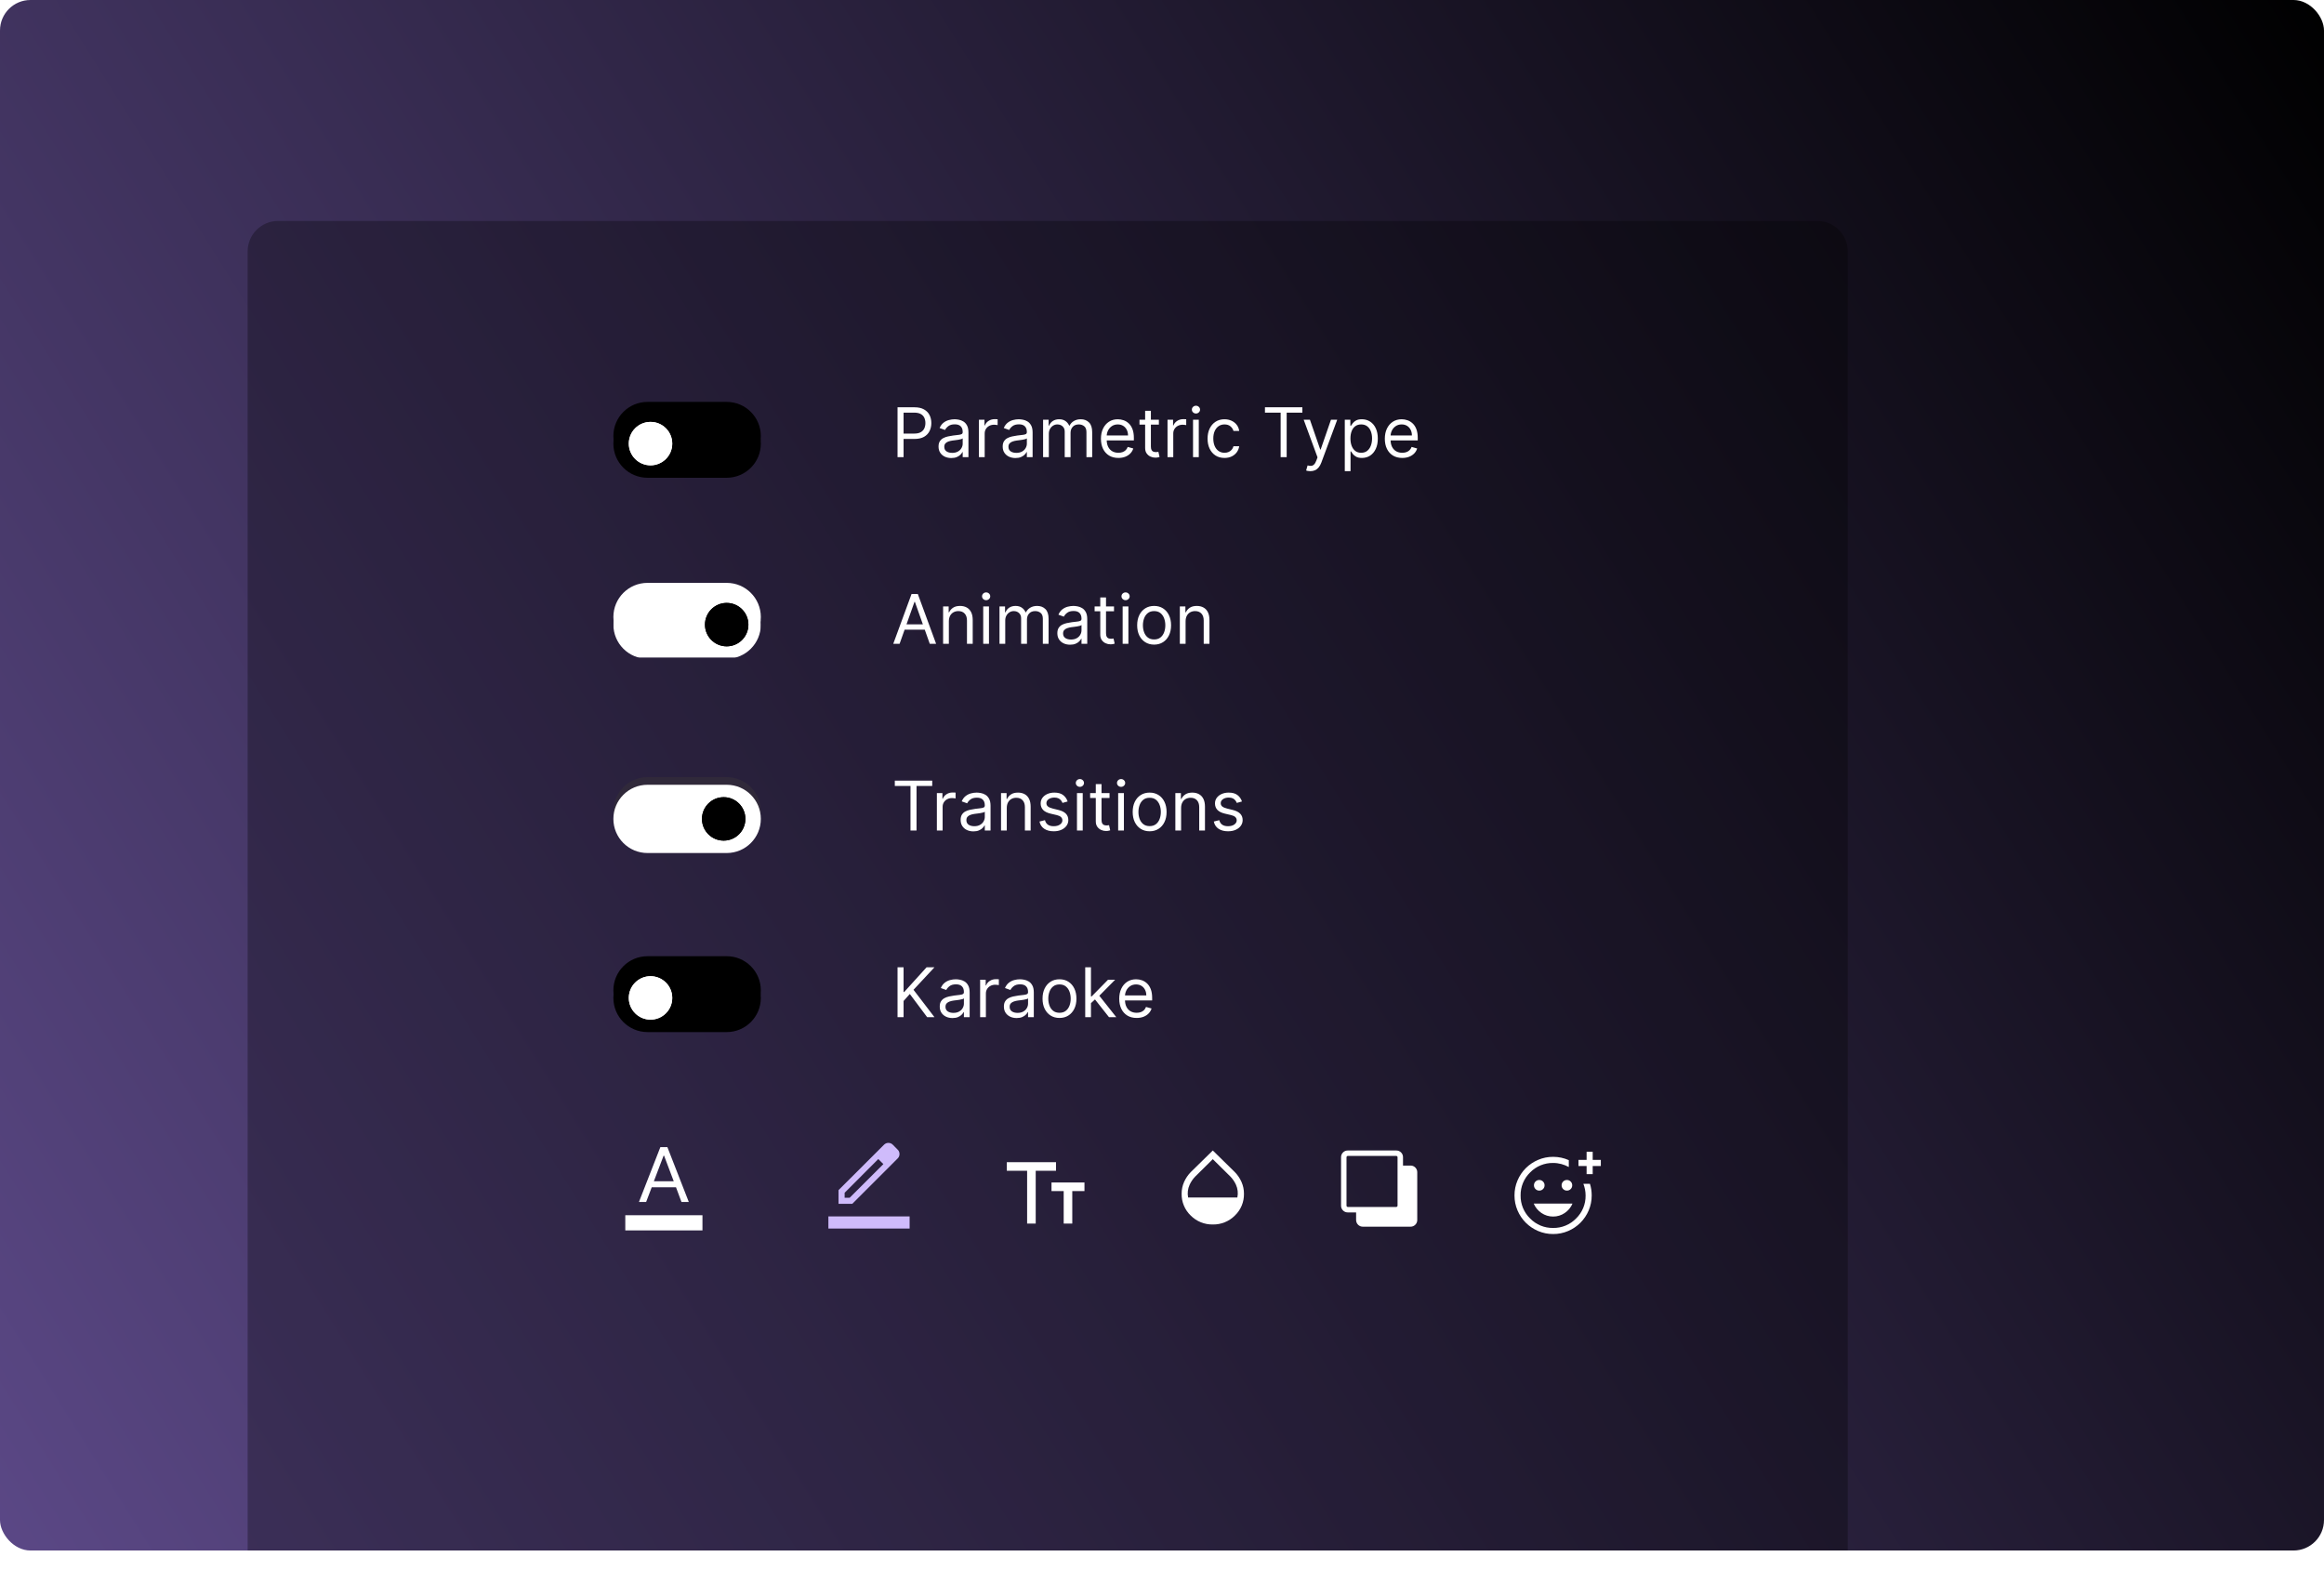 <svg width="610" height="412" viewBox="0 0 610 412" fill="none" xmlns="http://www.w3.org/2000/svg">
<rect width="610" height="407" rx="8" fill="url(#paint0_linear_3080_1514)"/>
<g filter="url(#filter0_f_3080_1514)">
<path d="M65 66C65 61.582 68.582 58 73 58H477C481.418 58 485 61.582 485 66V407H65V66Z" fill="black" fill-opacity="0.3"/>
</g>
<path d="M235.585 120V106.909H240.009C241.036 106.909 241.875 107.094 242.527 107.465C243.183 107.832 243.669 108.328 243.984 108.955C244.3 109.581 244.457 110.28 244.457 111.051C244.457 111.822 244.3 112.523 243.984 113.154C243.673 113.785 243.192 114.288 242.54 114.663C241.888 115.033 241.053 115.219 240.034 115.219H236.864V113.812H239.983C240.686 113.812 241.251 113.691 241.677 113.448C242.103 113.205 242.412 112.877 242.604 112.464C242.8 112.046 242.898 111.575 242.898 111.051C242.898 110.527 242.8 110.058 242.604 109.645C242.412 109.232 242.101 108.908 241.67 108.673C241.24 108.435 240.669 108.315 239.957 108.315H237.17V120H235.585ZM249.696 120.23C249.074 120.23 248.509 120.113 248.002 119.879C247.495 119.64 247.092 119.297 246.794 118.849C246.495 118.398 246.346 117.852 246.346 117.213C246.346 116.651 246.457 116.195 246.679 115.845C246.9 115.491 247.196 115.214 247.567 115.014C247.938 114.814 248.347 114.665 248.794 114.567C249.246 114.464 249.7 114.384 250.156 114.324C250.752 114.247 251.236 114.19 251.607 114.151C251.982 114.109 252.255 114.038 252.425 113.94C252.6 113.842 252.687 113.672 252.687 113.429V113.378C252.687 112.747 252.515 112.257 252.169 111.908C251.828 111.558 251.311 111.384 250.616 111.384C249.896 111.384 249.331 111.541 248.922 111.857C248.513 112.172 248.225 112.509 248.059 112.866L246.627 112.355C246.883 111.759 247.224 111.294 247.65 110.962C248.081 110.625 248.549 110.391 249.056 110.259C249.568 110.122 250.071 110.054 250.565 110.054C250.88 110.054 251.243 110.092 251.652 110.169C252.065 110.241 252.463 110.393 252.847 110.623C253.235 110.853 253.556 111.2 253.812 111.665C254.068 112.129 254.196 112.751 254.196 113.531V120H252.687V118.67H252.61C252.508 118.884 252.338 119.112 252.099 119.354C251.86 119.597 251.543 119.804 251.147 119.974C250.75 120.145 250.267 120.23 249.696 120.23ZM249.926 118.875C250.522 118.875 251.025 118.758 251.434 118.523C251.848 118.289 252.159 117.987 252.368 117.616C252.581 117.245 252.687 116.855 252.687 116.446V115.065C252.623 115.142 252.483 115.212 252.265 115.276C252.052 115.336 251.805 115.389 251.524 115.436C251.247 115.479 250.976 115.517 250.712 115.551C250.452 115.581 250.241 115.607 250.079 115.628C249.687 115.679 249.321 115.762 248.98 115.877C248.643 115.988 248.37 116.156 248.162 116.382C247.957 116.604 247.855 116.906 247.855 117.29C247.855 117.814 248.049 118.21 248.436 118.479C248.828 118.743 249.325 118.875 249.926 118.875ZM256.949 120V110.182H258.406V111.665H258.509C258.688 111.179 259.012 110.785 259.48 110.482C259.949 110.18 260.477 110.028 261.066 110.028C261.176 110.028 261.315 110.031 261.481 110.035C261.647 110.039 261.773 110.045 261.858 110.054V111.588C261.807 111.575 261.69 111.556 261.507 111.531C261.328 111.501 261.138 111.486 260.938 111.486C260.46 111.486 260.034 111.586 259.659 111.786C259.289 111.982 258.994 112.255 258.777 112.604C258.564 112.95 258.458 113.344 258.458 113.787V120H256.949ZM266.536 120.23C265.913 120.23 265.349 120.113 264.842 119.879C264.335 119.64 263.932 119.297 263.634 118.849C263.335 118.398 263.186 117.852 263.186 117.213C263.186 116.651 263.297 116.195 263.518 115.845C263.74 115.491 264.036 115.214 264.407 115.014C264.778 114.814 265.187 114.665 265.634 114.567C266.086 114.464 266.54 114.384 266.996 114.324C267.592 114.247 268.076 114.19 268.447 114.151C268.822 114.109 269.094 114.038 269.265 113.94C269.44 113.842 269.527 113.672 269.527 113.429V113.378C269.527 112.747 269.354 112.257 269.009 111.908C268.668 111.558 268.151 111.384 267.456 111.384C266.736 111.384 266.171 111.541 265.762 111.857C265.353 112.172 265.065 112.509 264.899 112.866L263.467 112.355C263.723 111.759 264.064 111.294 264.49 110.962C264.92 110.625 265.389 110.391 265.896 110.259C266.408 110.122 266.911 110.054 267.405 110.054C267.72 110.054 268.082 110.092 268.491 110.169C268.905 110.241 269.303 110.393 269.687 110.623C270.075 110.853 270.396 111.2 270.652 111.665C270.908 112.129 271.036 112.751 271.036 113.531V120H269.527V118.67H269.45C269.348 118.884 269.178 119.112 268.939 119.354C268.7 119.597 268.383 119.804 267.987 119.974C267.59 120.145 267.107 120.23 266.536 120.23ZM266.766 118.875C267.362 118.875 267.865 118.758 268.274 118.523C268.688 118.289 268.999 117.987 269.207 117.616C269.42 117.245 269.527 116.855 269.527 116.446V115.065C269.463 115.142 269.322 115.212 269.105 115.276C268.892 115.336 268.645 115.389 268.364 115.436C268.087 115.479 267.816 115.517 267.552 115.551C267.292 115.581 267.081 115.607 266.919 115.628C266.527 115.679 266.161 115.762 265.82 115.877C265.483 115.988 265.21 116.156 265.001 116.382C264.797 116.604 264.695 116.906 264.695 117.29C264.695 117.814 264.888 118.21 265.276 118.479C265.668 118.743 266.165 118.875 266.766 118.875ZM273.789 120V110.182H275.246V111.716H275.374C275.579 111.192 275.909 110.785 276.365 110.495C276.821 110.201 277.368 110.054 278.008 110.054C278.655 110.054 279.194 110.201 279.625 110.495C280.059 110.785 280.398 111.192 280.641 111.716H280.743C280.995 111.209 281.372 110.806 281.875 110.508C282.378 110.205 282.981 110.054 283.684 110.054C284.562 110.054 285.28 110.329 285.838 110.879C286.396 111.424 286.675 112.274 286.675 113.429V120H285.167V113.429C285.167 112.705 284.969 112.187 284.572 111.876C284.176 111.565 283.709 111.409 283.172 111.409C282.482 111.409 281.947 111.618 281.568 112.036C281.189 112.449 280.999 112.973 280.999 113.608V120H279.465V113.276C279.465 112.717 279.284 112.268 278.922 111.927C278.559 111.582 278.093 111.409 277.522 111.409C277.13 111.409 276.763 111.513 276.422 111.722C276.086 111.931 275.813 112.221 275.604 112.592C275.4 112.958 275.297 113.382 275.297 113.864V120H273.789ZM293.55 120.205C292.604 120.205 291.788 119.996 291.102 119.578C290.42 119.156 289.894 118.568 289.523 117.814C289.156 117.055 288.973 116.173 288.973 115.168C288.973 114.162 289.156 113.276 289.523 112.509C289.894 111.737 290.409 111.136 291.07 110.706C291.735 110.271 292.51 110.054 293.396 110.054C293.908 110.054 294.413 110.139 294.911 110.31C295.41 110.48 295.864 110.757 296.273 111.141C296.682 111.52 297.008 112.023 297.251 112.649C297.494 113.276 297.615 114.047 297.615 114.963V115.602H290.047V114.298H296.081C296.081 113.744 295.97 113.25 295.749 112.815C295.531 112.381 295.22 112.038 294.816 111.786C294.415 111.535 293.942 111.409 293.396 111.409C292.796 111.409 292.276 111.558 291.837 111.857C291.402 112.151 291.068 112.534 290.833 113.007C290.599 113.48 290.482 113.987 290.482 114.528V115.398C290.482 116.139 290.61 116.768 290.865 117.283C291.125 117.795 291.485 118.185 291.945 118.453C292.406 118.717 292.941 118.849 293.55 118.849C293.946 118.849 294.304 118.794 294.624 118.683C294.948 118.568 295.227 118.398 295.461 118.172C295.695 117.942 295.877 117.656 296.004 117.315L297.462 117.724C297.308 118.219 297.051 118.653 296.688 119.028C296.326 119.399 295.879 119.689 295.346 119.898C294.813 120.102 294.215 120.205 293.55 120.205ZM304.18 110.182V111.46H299.092V110.182H304.18ZM300.575 107.83H302.083V117.188C302.083 117.614 302.145 117.933 302.269 118.146C302.396 118.355 302.558 118.496 302.754 118.568C302.955 118.636 303.166 118.67 303.387 118.67C303.553 118.67 303.69 118.662 303.796 118.645C303.903 118.624 303.988 118.607 304.052 118.594L304.359 119.949C304.257 119.987 304.114 120.026 303.931 120.064C303.747 120.107 303.515 120.128 303.234 120.128C302.808 120.128 302.39 120.036 301.981 119.853C301.576 119.67 301.24 119.391 300.971 119.016C300.707 118.641 300.575 118.168 300.575 117.597V107.83ZM306.449 120V110.182H307.906V111.665H308.009C308.188 111.179 308.512 110.785 308.98 110.482C309.449 110.18 309.977 110.028 310.566 110.028C310.676 110.028 310.815 110.031 310.981 110.035C311.147 110.039 311.273 110.045 311.358 110.054V111.588C311.307 111.575 311.19 111.556 311.007 111.531C310.828 111.501 310.638 111.486 310.438 111.486C309.96 111.486 309.534 111.586 309.159 111.786C308.789 111.982 308.494 112.255 308.277 112.604C308.064 112.95 307.958 113.344 307.958 113.787V120H306.449ZM313.146 120V110.182H314.655V120H313.146ZM313.913 108.545C313.619 108.545 313.366 108.445 313.153 108.245C312.944 108.045 312.839 107.804 312.839 107.523C312.839 107.241 312.944 107.001 313.153 106.8C313.366 106.6 313.619 106.5 313.913 106.5C314.207 106.5 314.459 106.6 314.668 106.8C314.881 107.001 314.987 107.241 314.987 107.523C314.987 107.804 314.881 108.045 314.668 108.245C314.459 108.445 314.207 108.545 313.913 108.545ZM321.406 120.205C320.486 120.205 319.693 119.987 319.029 119.553C318.364 119.118 317.852 118.519 317.494 117.756C317.137 116.994 316.958 116.122 316.958 115.142C316.958 114.145 317.141 113.265 317.507 112.502C317.878 111.735 318.394 111.136 319.054 110.706C319.719 110.271 320.494 110.054 321.381 110.054C322.071 110.054 322.693 110.182 323.247 110.438C323.801 110.693 324.255 111.051 324.609 111.511C324.963 111.972 325.182 112.509 325.267 113.122H323.759C323.644 112.675 323.388 112.278 322.992 111.933C322.6 111.584 322.071 111.409 321.406 111.409C320.818 111.409 320.303 111.562 319.86 111.869C319.421 112.172 319.078 112.6 318.83 113.154C318.588 113.704 318.466 114.349 318.466 115.091C318.466 115.849 318.585 116.51 318.824 117.072C319.067 117.635 319.408 118.072 319.847 118.383C320.29 118.694 320.81 118.849 321.406 118.849C321.798 118.849 322.154 118.781 322.474 118.645C322.794 118.509 323.064 118.312 323.286 118.057C323.507 117.801 323.665 117.494 323.759 117.136H325.267C325.182 117.716 324.971 118.238 324.634 118.702C324.302 119.163 323.861 119.529 323.311 119.802C322.766 120.07 322.131 120.205 321.406 120.205ZM332.024 108.315V106.909H341.842V108.315H337.725V120H336.14V108.315H332.024ZM343.93 123.682C343.675 123.682 343.447 123.661 343.246 123.618C343.046 123.58 342.908 123.541 342.831 123.503L343.214 122.173C343.581 122.267 343.905 122.301 344.186 122.276C344.467 122.25 344.717 122.124 344.934 121.898C345.156 121.677 345.358 121.317 345.541 120.818L345.822 120.051L342.192 110.182H343.828L346.538 118.006H346.641L349.351 110.182H350.987L346.82 121.432C346.632 121.939 346.4 122.359 346.123 122.691C345.846 123.028 345.524 123.277 345.158 123.439C344.795 123.601 344.386 123.682 343.93 123.682ZM352.978 123.682V110.182H354.436V111.741H354.615C354.725 111.571 354.879 111.354 355.075 111.089C355.275 110.821 355.561 110.582 355.931 110.374C356.306 110.161 356.814 110.054 357.453 110.054C358.279 110.054 359.008 110.261 359.639 110.674C360.27 111.087 360.762 111.673 361.115 112.432C361.469 113.19 361.646 114.085 361.646 115.116C361.646 116.156 361.469 117.058 361.115 117.82C360.762 118.579 360.272 119.167 359.645 119.585C359.019 119.998 358.297 120.205 357.478 120.205C356.848 120.205 356.343 120.1 355.963 119.891C355.584 119.678 355.292 119.437 355.088 119.169C354.883 118.896 354.725 118.67 354.615 118.491H354.487V123.682H352.978ZM354.461 115.091C354.461 115.832 354.57 116.487 354.787 117.053C355.005 117.616 355.322 118.057 355.74 118.376C356.157 118.692 356.669 118.849 357.274 118.849C357.904 118.849 358.431 118.683 358.853 118.351C359.279 118.014 359.598 117.562 359.811 116.996C360.029 116.425 360.137 115.79 360.137 115.091C360.137 114.401 360.031 113.778 359.818 113.224C359.609 112.666 359.292 112.225 358.865 111.901C358.444 111.573 357.913 111.409 357.274 111.409C356.66 111.409 356.145 111.565 355.727 111.876C355.309 112.183 354.994 112.613 354.781 113.167C354.568 113.717 354.461 114.358 354.461 115.091ZM368.064 120.205C367.118 120.205 366.301 119.996 365.615 119.578C364.934 119.156 364.407 118.568 364.037 117.814C363.67 117.055 363.487 116.173 363.487 115.168C363.487 114.162 363.67 113.276 364.037 112.509C364.407 111.737 364.923 111.136 365.583 110.706C366.248 110.271 367.024 110.054 367.91 110.054C368.422 110.054 368.926 110.139 369.425 110.31C369.924 110.48 370.377 110.757 370.787 111.141C371.196 111.52 371.522 112.023 371.765 112.649C372.007 113.276 372.129 114.047 372.129 114.963V115.602H364.561V114.298H370.595C370.595 113.744 370.484 113.25 370.262 112.815C370.045 112.381 369.734 112.038 369.329 111.786C368.929 111.535 368.456 111.409 367.91 111.409C367.309 111.409 366.789 111.558 366.35 111.857C365.916 112.151 365.581 112.534 365.347 113.007C365.113 113.48 364.995 113.987 364.995 114.528V115.398C364.995 116.139 365.123 116.768 365.379 117.283C365.639 117.795 365.999 118.185 366.459 118.453C366.919 118.717 367.454 118.849 368.064 118.849C368.46 118.849 368.818 118.794 369.137 118.683C369.461 118.568 369.74 118.398 369.975 118.172C370.209 117.942 370.39 117.656 370.518 117.315L371.975 117.724C371.822 118.219 371.564 118.653 371.202 119.028C370.84 119.399 370.392 119.689 369.86 119.898C369.327 120.102 368.728 120.205 368.064 120.205Z" fill="white"/>
<path d="M236.122 169H234.46L239.267 155.909H240.903L245.71 169H244.048L240.136 157.98H240.034L236.122 169ZM236.736 163.886H243.435V165.293H236.736V163.886ZM249.053 163.094V169H247.545V159.182H249.002V160.716H249.13C249.36 160.217 249.71 159.817 250.178 159.514C250.647 159.207 251.252 159.054 251.994 159.054C252.658 159.054 253.24 159.19 253.739 159.463C254.237 159.732 254.625 160.141 254.902 160.69C255.179 161.236 255.317 161.926 255.317 162.761V169H253.809V162.864C253.809 162.092 253.609 161.491 253.208 161.061C252.808 160.626 252.258 160.409 251.559 160.409C251.077 160.409 250.647 160.513 250.268 160.722C249.893 160.931 249.597 161.236 249.379 161.636C249.162 162.037 249.053 162.523 249.053 163.094ZM258.074 169V159.182H259.583V169H258.074ZM258.841 157.545C258.547 157.545 258.294 157.445 258.08 157.245C257.872 157.045 257.767 156.804 257.767 156.523C257.767 156.241 257.872 156.001 258.08 155.8C258.294 155.6 258.547 155.5 258.841 155.5C259.135 155.5 259.387 155.6 259.595 155.8C259.808 156.001 259.915 156.241 259.915 156.523C259.915 156.804 259.808 157.045 259.595 157.245C259.387 157.445 259.135 157.545 258.841 157.545ZM262.346 169V159.182H263.803V160.716H263.931C264.135 160.192 264.466 159.785 264.922 159.495C265.377 159.201 265.925 159.054 266.564 159.054C267.212 159.054 267.751 159.201 268.181 159.495C268.616 159.785 268.955 160.192 269.198 160.716H269.3C269.551 160.209 269.929 159.806 270.431 159.508C270.934 159.205 271.537 159.054 272.24 159.054C273.118 159.054 273.836 159.329 274.395 159.879C274.953 160.424 275.232 161.274 275.232 162.429V169H273.723V162.429C273.723 161.705 273.525 161.187 273.129 160.876C272.733 160.565 272.266 160.409 271.729 160.409C271.039 160.409 270.504 160.618 270.125 161.036C269.745 161.449 269.556 161.973 269.556 162.608V169H268.022V162.276C268.022 161.717 267.841 161.268 267.478 160.927C267.116 160.582 266.65 160.409 266.078 160.409C265.686 160.409 265.32 160.513 264.979 160.722C264.642 160.931 264.37 161.221 264.161 161.592C263.956 161.958 263.854 162.382 263.854 162.864V169H262.346ZM280.879 169.23C280.257 169.23 279.692 169.113 279.185 168.879C278.678 168.64 278.276 168.297 277.977 167.849C277.679 167.398 277.53 166.852 277.53 166.213C277.53 165.651 277.641 165.195 277.862 164.845C278.084 164.491 278.38 164.214 278.751 164.014C279.121 163.814 279.531 163.665 279.978 163.567C280.43 163.464 280.884 163.384 281.339 163.324C281.936 163.247 282.42 163.19 282.79 163.151C283.165 163.109 283.438 163.038 283.609 162.94C283.783 162.842 283.871 162.672 283.871 162.429V162.378C283.871 161.747 283.698 161.257 283.353 160.908C283.012 160.558 282.494 160.384 281.8 160.384C281.08 160.384 280.515 160.541 280.106 160.857C279.697 161.172 279.409 161.509 279.243 161.866L277.811 161.355C278.067 160.759 278.408 160.294 278.834 159.962C279.264 159.625 279.733 159.391 280.24 159.259C280.751 159.122 281.254 159.054 281.749 159.054C282.064 159.054 282.426 159.092 282.835 159.169C283.249 159.241 283.647 159.393 284.031 159.623C284.418 159.853 284.74 160.2 284.996 160.665C285.251 161.129 285.379 161.751 285.379 162.531V169H283.871V167.67H283.794C283.692 167.884 283.521 168.112 283.283 168.354C283.044 168.597 282.727 168.804 282.33 168.974C281.934 169.145 281.45 169.23 280.879 169.23ZM281.109 167.875C281.706 167.875 282.209 167.758 282.618 167.523C283.031 167.289 283.342 166.987 283.551 166.616C283.764 166.245 283.871 165.855 283.871 165.446V164.065C283.807 164.142 283.666 164.212 283.449 164.276C283.236 164.336 282.989 164.389 282.707 164.436C282.43 164.479 282.16 164.517 281.896 164.551C281.636 164.581 281.425 164.607 281.263 164.628C280.871 164.679 280.504 164.762 280.163 164.877C279.827 164.988 279.554 165.156 279.345 165.382C279.141 165.604 279.038 165.906 279.038 166.29C279.038 166.814 279.232 167.21 279.62 167.479C280.012 167.743 280.509 167.875 281.109 167.875ZM292.403 159.182V160.46H287.314V159.182H292.403ZM288.797 156.83H290.306V166.188C290.306 166.614 290.368 166.933 290.491 167.146C290.619 167.355 290.781 167.496 290.977 167.568C291.177 167.636 291.388 167.67 291.61 167.67C291.776 167.67 291.912 167.662 292.019 167.645C292.126 167.624 292.211 167.607 292.275 167.594L292.581 168.949C292.479 168.987 292.336 169.026 292.153 169.064C291.97 169.107 291.738 169.128 291.456 169.128C291.03 169.128 290.613 169.036 290.204 168.853C289.799 168.67 289.462 168.391 289.194 168.016C288.93 167.641 288.797 167.168 288.797 166.597V156.83ZM294.672 169V159.182H296.18V169H294.672ZM295.439 157.545C295.145 157.545 294.891 157.445 294.678 157.245C294.469 157.045 294.365 156.804 294.365 156.523C294.365 156.241 294.469 156.001 294.678 155.8C294.891 155.6 295.145 155.5 295.439 155.5C295.733 155.5 295.984 155.6 296.193 155.8C296.406 156.001 296.513 156.241 296.513 156.523C296.513 156.804 296.406 157.045 296.193 157.245C295.984 157.445 295.733 157.545 295.439 157.545ZM302.932 169.205C302.045 169.205 301.268 168.994 300.599 168.572C299.934 168.15 299.414 167.56 299.039 166.801C298.668 166.043 298.483 165.156 298.483 164.142C298.483 163.119 298.668 162.227 299.039 161.464C299.414 160.701 299.934 160.109 300.599 159.687C301.268 159.265 302.045 159.054 302.932 159.054C303.818 159.054 304.594 159.265 305.259 159.687C305.928 160.109 306.447 160.701 306.818 161.464C307.193 162.227 307.381 163.119 307.381 164.142C307.381 165.156 307.193 166.043 306.818 166.801C306.447 167.56 305.928 168.15 305.259 168.572C304.594 168.994 303.818 169.205 302.932 169.205ZM302.932 167.849C303.605 167.849 304.159 167.677 304.594 167.332C305.028 166.987 305.35 166.533 305.559 165.97C305.768 165.408 305.872 164.798 305.872 164.142C305.872 163.486 305.768 162.874 305.559 162.308C305.35 161.741 305.028 161.283 304.594 160.933C304.159 160.584 303.605 160.409 302.932 160.409C302.259 160.409 301.705 160.584 301.27 160.933C300.835 161.283 300.513 161.741 300.305 162.308C300.096 162.874 299.991 163.486 299.991 164.142C299.991 164.798 300.096 165.408 300.305 165.97C300.513 166.533 300.835 166.987 301.27 167.332C301.705 167.677 302.259 167.849 302.932 167.849ZM311.192 163.094V169H309.683V159.182H311.141V160.716H311.269C311.499 160.217 311.848 159.817 312.317 159.514C312.786 159.207 313.391 159.054 314.132 159.054C314.797 159.054 315.379 159.19 315.877 159.463C316.376 159.732 316.764 160.141 317.041 160.69C317.318 161.236 317.456 161.926 317.456 162.761V169H315.948V162.864C315.948 162.092 315.747 161.491 315.347 161.061C314.946 160.626 314.396 160.409 313.698 160.409C313.216 160.409 312.786 160.513 312.406 160.722C312.031 160.931 311.735 161.236 311.518 161.636C311.301 162.037 311.192 162.523 311.192 163.094Z" fill="white"/>
<path d="M234.869 206.315V204.909H244.688V206.315H240.571V218H238.986V206.315H234.869ZM245.91 218V208.182H247.367V209.665H247.47C247.649 209.179 247.972 208.785 248.441 208.482C248.91 208.18 249.438 208.028 250.026 208.028C250.137 208.028 250.276 208.031 250.442 208.035C250.608 208.039 250.734 208.045 250.819 208.054V209.588C250.768 209.575 250.651 209.556 250.468 209.531C250.289 209.501 250.099 209.486 249.899 209.486C249.421 209.486 248.995 209.586 248.62 209.786C248.249 209.982 247.955 210.255 247.738 210.604C247.525 210.95 247.419 211.344 247.419 211.787V218H245.91ZM255.496 218.23C254.874 218.23 254.31 218.113 253.803 217.879C253.295 217.64 252.893 217.297 252.594 216.849C252.296 216.398 252.147 215.852 252.147 215.213C252.147 214.651 252.258 214.195 252.479 213.845C252.701 213.491 252.997 213.214 253.368 213.014C253.739 212.814 254.148 212.665 254.595 212.567C255.047 212.464 255.501 212.384 255.957 212.324C256.553 212.247 257.037 212.19 257.408 212.151C257.783 212.109 258.055 212.038 258.226 211.94C258.401 211.842 258.488 211.672 258.488 211.429V211.378C258.488 210.747 258.315 210.257 257.97 209.908C257.629 209.558 257.112 209.384 256.417 209.384C255.697 209.384 255.132 209.541 254.723 209.857C254.314 210.172 254.026 210.509 253.86 210.866L252.428 210.355C252.684 209.759 253.025 209.294 253.451 208.962C253.881 208.625 254.35 208.391 254.857 208.259C255.369 208.122 255.871 208.054 256.366 208.054C256.681 208.054 257.043 208.092 257.452 208.169C257.866 208.241 258.264 208.393 258.648 208.623C259.036 208.853 259.357 209.2 259.613 209.665C259.869 210.129 259.996 210.751 259.996 211.531V218H258.488V216.67H258.411C258.309 216.884 258.138 217.112 257.9 217.354C257.661 217.597 257.344 217.804 256.947 217.974C256.551 218.145 256.067 218.23 255.496 218.23ZM255.727 216.875C256.323 216.875 256.826 216.758 257.235 216.523C257.648 216.289 257.96 215.987 258.168 215.616C258.381 215.245 258.488 214.855 258.488 214.446V213.065C258.424 213.142 258.283 213.212 258.066 213.276C257.853 213.336 257.606 213.389 257.325 213.436C257.048 213.479 256.777 213.517 256.513 213.551C256.253 213.581 256.042 213.607 255.88 213.628C255.488 213.679 255.121 213.762 254.781 213.877C254.444 213.988 254.171 214.156 253.962 214.382C253.758 214.604 253.656 214.906 253.656 215.29C253.656 215.814 253.849 216.21 254.237 216.479C254.629 216.743 255.126 216.875 255.727 216.875ZM264.258 212.094V218H262.75V208.182H264.207V209.716H264.335C264.565 209.217 264.915 208.817 265.383 208.514C265.852 208.207 266.457 208.054 267.199 208.054C267.863 208.054 268.445 208.19 268.944 208.463C269.442 208.732 269.83 209.141 270.107 209.69C270.384 210.236 270.523 210.926 270.523 211.761V218H269.014V211.864C269.014 211.092 268.814 210.491 268.413 210.061C268.013 209.626 267.463 209.409 266.764 209.409C266.282 209.409 265.852 209.513 265.473 209.722C265.098 209.931 264.802 210.236 264.584 210.636C264.367 211.037 264.258 211.523 264.258 212.094ZM280.234 210.381L278.879 210.764C278.793 210.538 278.668 210.319 278.501 210.106C278.339 209.888 278.118 209.71 277.837 209.569C277.555 209.428 277.195 209.358 276.756 209.358C276.156 209.358 275.655 209.496 275.254 209.773C274.858 210.046 274.66 210.393 274.66 210.815C274.66 211.19 274.796 211.487 275.069 211.704C275.342 211.921 275.768 212.102 276.347 212.247L277.805 212.605C278.683 212.818 279.337 213.144 279.767 213.583C280.197 214.018 280.413 214.578 280.413 215.264C280.413 215.827 280.251 216.33 279.927 216.773C279.607 217.216 279.16 217.565 278.585 217.821C278.009 218.077 277.34 218.205 276.577 218.205C275.576 218.205 274.747 217.987 274.091 217.553C273.435 217.118 273.019 216.483 272.844 215.648L274.276 215.29C274.413 215.818 274.67 216.214 275.05 216.479C275.433 216.743 275.934 216.875 276.552 216.875C277.255 216.875 277.813 216.726 278.227 216.428C278.644 216.125 278.853 215.763 278.853 215.341C278.853 215 278.734 214.714 278.495 214.484C278.256 214.25 277.89 214.075 277.396 213.96L275.759 213.577C274.86 213.364 274.2 213.033 273.778 212.586C273.36 212.134 273.151 211.57 273.151 210.892C273.151 210.338 273.307 209.848 273.618 209.422C273.933 208.996 274.362 208.661 274.903 208.418C275.448 208.175 276.066 208.054 276.756 208.054C277.728 208.054 278.491 208.267 279.045 208.693C279.603 209.119 279.999 209.682 280.234 210.381ZM282.683 218V208.182H284.192V218H282.683ZM283.45 206.545C283.156 206.545 282.903 206.445 282.69 206.245C282.481 206.045 282.377 205.804 282.377 205.523C282.377 205.241 282.481 205.001 282.69 204.8C282.903 204.6 283.156 204.5 283.45 204.5C283.744 204.5 283.996 204.6 284.205 204.8C284.418 205.001 284.524 205.241 284.524 205.523C284.524 205.804 284.418 206.045 284.205 206.245C283.996 206.445 283.744 206.545 283.45 206.545ZM291.225 208.182V209.46H286.137V208.182H291.225ZM287.62 205.83H289.128V215.188C289.128 215.614 289.19 215.933 289.314 216.146C289.441 216.355 289.603 216.496 289.799 216.568C290 216.636 290.211 216.67 290.432 216.67C290.598 216.67 290.735 216.662 290.841 216.645C290.948 216.624 291.033 216.607 291.097 216.594L291.404 217.949C291.301 217.987 291.159 218.026 290.975 218.064C290.792 218.107 290.56 218.128 290.279 218.128C289.853 218.128 289.435 218.036 289.026 217.853C288.621 217.67 288.284 217.391 288.016 217.016C287.752 216.641 287.62 216.168 287.62 215.597V205.83ZM293.494 218V208.182H295.002V218H293.494ZM294.261 206.545C293.967 206.545 293.713 206.445 293.5 206.245C293.292 206.045 293.187 205.804 293.187 205.523C293.187 205.241 293.292 205.001 293.5 204.8C293.713 204.6 293.967 204.5 294.261 204.5C294.555 204.5 294.806 204.6 295.015 204.8C295.228 205.001 295.335 205.241 295.335 205.523C295.335 205.804 295.228 206.045 295.015 206.245C294.806 206.445 294.555 206.545 294.261 206.545ZM301.754 218.205C300.868 218.205 300.09 217.994 299.421 217.572C298.756 217.15 298.236 216.56 297.861 215.801C297.491 215.043 297.305 214.156 297.305 213.142C297.305 212.119 297.491 211.227 297.861 210.464C298.236 209.701 298.756 209.109 299.421 208.687C300.09 208.265 300.868 208.054 301.754 208.054C302.64 208.054 303.416 208.265 304.081 208.687C304.75 209.109 305.27 209.701 305.64 210.464C306.015 211.227 306.203 212.119 306.203 213.142C306.203 214.156 306.015 215.043 305.64 215.801C305.27 216.56 304.75 217.15 304.081 217.572C303.416 217.994 302.64 218.205 301.754 218.205ZM301.754 216.849C302.427 216.849 302.981 216.677 303.416 216.332C303.851 215.987 304.172 215.533 304.381 214.97C304.59 214.408 304.694 213.798 304.694 213.142C304.694 212.486 304.59 211.874 304.381 211.308C304.172 210.741 303.851 210.283 303.416 209.933C302.981 209.584 302.427 209.409 301.754 209.409C301.081 209.409 300.527 209.584 300.092 209.933C299.657 210.283 299.336 210.741 299.127 211.308C298.918 211.874 298.814 212.486 298.814 213.142C298.814 213.798 298.918 214.408 299.127 214.97C299.336 215.533 299.657 215.987 300.092 216.332C300.527 216.677 301.081 216.849 301.754 216.849ZM310.014 212.094V218H308.506V208.182H309.963V209.716H310.091C310.321 209.217 310.67 208.817 311.139 208.514C311.608 208.207 312.213 208.054 312.955 208.054C313.619 208.054 314.201 208.19 314.7 208.463C315.198 208.732 315.586 209.141 315.863 209.69C316.14 210.236 316.278 210.926 316.278 211.761V218H314.77V211.864C314.77 211.092 314.57 210.491 314.169 210.061C313.768 209.626 313.219 209.409 312.52 209.409C312.038 209.409 311.608 209.513 311.229 209.722C310.854 209.931 310.558 210.236 310.34 210.636C310.123 211.037 310.014 211.523 310.014 212.094ZM325.99 210.381L324.634 210.764C324.549 210.538 324.423 210.319 324.257 210.106C324.095 209.888 323.874 209.71 323.593 209.569C323.311 209.428 322.951 209.358 322.512 209.358C321.911 209.358 321.411 209.496 321.01 209.773C320.614 210.046 320.416 210.393 320.416 210.815C320.416 211.19 320.552 211.487 320.825 211.704C321.097 211.921 321.524 212.102 322.103 212.247L323.561 212.605C324.438 212.818 325.093 213.144 325.523 213.583C325.953 214.018 326.169 214.578 326.169 215.264C326.169 215.827 326.007 216.33 325.683 216.773C325.363 217.216 324.916 217.565 324.34 217.821C323.765 218.077 323.096 218.205 322.333 218.205C321.332 218.205 320.503 217.987 319.847 217.553C319.191 217.118 318.775 216.483 318.6 215.648L320.032 215.29C320.169 215.818 320.426 216.214 320.806 216.479C321.189 216.743 321.69 216.875 322.308 216.875C323.011 216.875 323.569 216.726 323.982 216.428C324.4 216.125 324.609 215.763 324.609 215.341C324.609 215 324.49 214.714 324.251 214.484C324.012 214.25 323.646 214.075 323.151 213.96L321.515 213.577C320.616 213.364 319.955 213.033 319.534 212.586C319.116 212.134 318.907 211.57 318.907 210.892C318.907 210.338 319.063 209.848 319.374 209.422C319.689 208.996 320.117 208.661 320.659 208.418C321.204 208.175 321.822 208.054 322.512 208.054C323.484 208.054 324.247 208.267 324.801 208.693C325.359 209.119 325.755 209.682 325.99 210.381Z" fill="white"/>
<path d="M235.585 267V253.909H237.17V260.403H237.324L243.205 253.909H245.276L239.778 259.815L245.276 267H243.358L238.807 260.915L237.17 262.756V267H235.585ZM250.012 267.23C249.39 267.23 248.825 267.113 248.318 266.879C247.811 266.64 247.408 266.297 247.11 265.849C246.812 265.398 246.663 264.852 246.663 264.213C246.663 263.651 246.773 263.195 246.995 262.845C247.217 262.491 247.513 262.214 247.884 262.014C248.254 261.814 248.663 261.665 249.111 261.567C249.563 261.464 250.016 261.384 250.472 261.324C251.069 261.247 251.553 261.19 251.923 261.151C252.298 261.109 252.571 261.038 252.741 260.94C252.916 260.842 253.004 260.672 253.004 260.429V260.378C253.004 259.747 252.831 259.257 252.486 258.908C252.145 258.558 251.627 258.384 250.933 258.384C250.212 258.384 249.648 258.541 249.239 258.857C248.83 259.172 248.542 259.509 248.376 259.866L246.944 259.355C247.2 258.759 247.54 258.294 247.967 257.962C248.397 257.625 248.866 257.391 249.373 257.259C249.884 257.122 250.387 257.054 250.881 257.054C251.197 257.054 251.559 257.092 251.968 257.169C252.381 257.241 252.78 257.393 253.163 257.623C253.551 257.853 253.873 258.2 254.129 258.665C254.384 259.129 254.512 259.751 254.512 260.531V267H253.004V265.67H252.927C252.825 265.884 252.654 266.112 252.415 266.354C252.177 266.597 251.859 266.804 251.463 266.974C251.067 267.145 250.583 267.23 250.012 267.23ZM250.242 265.875C250.839 265.875 251.342 265.758 251.751 265.523C252.164 265.289 252.475 264.987 252.684 264.616C252.897 264.245 253.004 263.855 253.004 263.446V262.065C252.94 262.142 252.799 262.212 252.582 262.276C252.369 262.336 252.121 262.389 251.84 262.436C251.563 262.479 251.293 262.517 251.028 262.551C250.768 262.581 250.558 262.607 250.396 262.628C250.004 262.679 249.637 262.762 249.296 262.877C248.96 262.988 248.687 263.156 248.478 263.382C248.273 263.604 248.171 263.906 248.171 264.29C248.171 264.814 248.365 265.21 248.753 265.479C249.145 265.743 249.641 265.875 250.242 265.875ZM257.265 267V257.182H258.723V258.665H258.825C259.004 258.179 259.328 257.785 259.797 257.482C260.265 257.18 260.794 257.028 261.382 257.028C261.493 257.028 261.631 257.031 261.797 257.035C261.964 257.039 262.089 257.045 262.175 257.054V258.588C262.123 258.575 262.006 258.556 261.823 258.531C261.644 258.501 261.454 258.486 261.254 258.486C260.777 258.486 260.351 258.586 259.976 258.786C259.605 258.982 259.311 259.255 259.094 259.604C258.881 259.95 258.774 260.344 258.774 260.787V267H257.265ZM266.852 267.23C266.23 267.23 265.665 267.113 265.158 266.879C264.651 266.64 264.248 266.297 263.95 265.849C263.652 265.398 263.502 264.852 263.502 264.213C263.502 263.651 263.613 263.195 263.835 262.845C264.056 262.491 264.353 262.214 264.723 262.014C265.094 261.814 265.503 261.665 265.951 261.567C266.402 261.464 266.856 261.384 267.312 261.324C267.909 261.247 268.392 261.19 268.763 261.151C269.138 261.109 269.411 261.038 269.581 260.94C269.756 260.842 269.843 260.672 269.843 260.429V260.378C269.843 259.747 269.671 259.257 269.326 258.908C268.985 258.558 268.467 258.384 267.772 258.384C267.052 258.384 266.488 258.541 266.078 258.857C265.669 259.172 265.382 259.509 265.216 259.866L263.784 259.355C264.039 258.759 264.38 258.294 264.806 257.962C265.237 257.625 265.706 257.391 266.213 257.259C266.724 257.122 267.227 257.054 267.721 257.054C268.037 257.054 268.399 257.092 268.808 257.169C269.221 257.241 269.62 257.393 270.003 257.623C270.391 257.853 270.713 258.2 270.968 258.665C271.224 259.129 271.352 259.751 271.352 260.531V267H269.843V265.67H269.767C269.664 265.884 269.494 266.112 269.255 266.354C269.017 266.597 268.699 266.804 268.303 266.974C267.907 267.145 267.423 267.23 266.852 267.23ZM267.082 265.875C267.679 265.875 268.181 265.758 268.591 265.523C269.004 265.289 269.315 264.987 269.524 264.616C269.737 264.245 269.843 263.855 269.843 263.446V262.065C269.779 262.142 269.639 262.212 269.422 262.276C269.208 262.336 268.961 262.389 268.68 262.436C268.403 262.479 268.132 262.517 267.868 262.551C267.608 262.581 267.397 262.607 267.235 262.628C266.843 262.679 266.477 262.762 266.136 262.877C265.799 262.988 265.527 263.156 265.318 263.382C265.113 263.604 265.011 263.906 265.011 264.29C265.011 264.814 265.205 265.21 265.593 265.479C265.985 265.743 266.481 265.875 267.082 265.875ZM278.094 267.205C277.208 267.205 276.43 266.994 275.761 266.572C275.096 266.15 274.576 265.56 274.201 264.801C273.83 264.043 273.645 263.156 273.645 262.142C273.645 261.119 273.83 260.227 274.201 259.464C274.576 258.701 275.096 258.109 275.761 257.687C276.43 257.265 277.208 257.054 278.094 257.054C278.98 257.054 279.756 257.265 280.421 257.687C281.09 258.109 281.61 258.701 281.98 259.464C282.355 260.227 282.543 261.119 282.543 262.142C282.543 263.156 282.355 264.043 281.98 264.801C281.61 265.56 281.09 266.15 280.421 266.572C279.756 266.994 278.98 267.205 278.094 267.205ZM278.094 265.849C278.767 265.849 279.321 265.677 279.756 265.332C280.191 264.987 280.512 264.533 280.721 263.97C280.93 263.408 281.034 262.798 281.034 262.142C281.034 261.486 280.93 260.874 280.721 260.308C280.512 259.741 280.191 259.283 279.756 258.933C279.321 258.584 278.767 258.409 278.094 258.409C277.421 258.409 276.867 258.584 276.432 258.933C275.997 259.283 275.676 259.741 275.467 260.308C275.258 260.874 275.154 261.486 275.154 262.142C275.154 262.798 275.258 263.408 275.467 263.97C275.676 264.533 275.997 264.987 276.432 265.332C276.867 265.677 277.421 265.849 278.094 265.849ZM286.252 263.42L286.226 261.554H286.533L290.828 257.182H292.695L288.118 261.81H287.99L286.252 263.42ZM284.846 267V253.909H286.354V267H284.846ZM291.084 267L287.249 262.142L288.323 261.094L293.002 267H291.084ZM298.349 267.205C297.403 267.205 296.587 266.996 295.901 266.578C295.219 266.156 294.692 265.568 294.322 264.814C293.955 264.055 293.772 263.173 293.772 262.168C293.772 261.162 293.955 260.276 294.322 259.509C294.692 258.737 295.208 258.136 295.869 257.706C296.533 257.271 297.309 257.054 298.195 257.054C298.707 257.054 299.212 257.139 299.71 257.31C300.209 257.48 300.663 257.757 301.072 258.141C301.481 258.52 301.807 259.023 302.05 259.649C302.293 260.276 302.414 261.047 302.414 261.963V262.602H294.846V261.298H300.88C300.88 260.744 300.769 260.25 300.548 259.815C300.33 259.381 300.019 259.038 299.614 258.786C299.214 258.535 298.741 258.409 298.195 258.409C297.594 258.409 297.075 258.558 296.636 258.857C296.201 259.151 295.866 259.534 295.632 260.007C295.398 260.48 295.281 260.987 295.281 261.528V262.398C295.281 263.139 295.408 263.768 295.664 264.283C295.924 264.795 296.284 265.185 296.744 265.453C297.205 265.717 297.739 265.849 298.349 265.849C298.745 265.849 299.103 265.794 299.423 265.683C299.746 265.568 300.026 265.398 300.26 265.172C300.494 264.942 300.675 264.656 300.803 264.315L302.261 264.724C302.107 265.219 301.849 265.653 301.487 266.028C301.125 266.399 300.678 266.689 300.145 266.898C299.612 267.102 299.013 267.205 298.349 267.205Z" fill="white"/>
<path d="M190.744 105.496H169.957C165.01 105.496 161 109.506 161 114.453C161 119.4 165.01 123.41 169.957 123.41H190.744C195.691 123.41 199.701 119.4 199.701 114.453C199.701 109.506 195.691 105.496 190.744 105.496Z" fill="black"/>
<g filter="url(#filter1_d_3080_1514)">
<path d="M190.744 105.496H169.957C165.01 105.496 161 109.506 161 114.453C161 119.4 165.01 123.41 169.957 123.41H190.744C195.691 123.41 199.701 119.4 199.701 114.453C199.701 109.506 195.691 105.496 190.744 105.496Z" fill="black"/>
</g>
<g filter="url(#filter2_d_3080_1514)">
<path d="M170.751 120.146C173.899 120.146 176.451 117.594 176.451 114.446C176.451 111.298 173.899 108.746 170.751 108.746C167.603 108.746 165.051 111.298 165.051 114.446C165.051 117.594 167.603 120.146 170.751 120.146Z" fill="white"/>
</g>
<g filter="url(#filter3_d_3080_1514)">
<path d="M170.751 120.146C173.899 120.146 176.451 117.594 176.451 114.446C176.451 111.298 173.899 108.746 170.751 108.746C167.603 108.746 165.051 111.298 165.051 114.446C165.051 117.594 167.603 120.146 170.751 120.146Z" fill="white"/>
</g>
<path d="M190.744 251H169.957C165.01 251 161 255.01 161 259.957C161 264.904 165.01 268.914 169.957 268.914H190.744C195.691 268.914 199.701 264.904 199.701 259.957C199.701 255.01 195.691 251 190.744 251Z" fill="black"/>
<g filter="url(#filter4_d_3080_1514)">
<path d="M190.744 251H169.957C165.01 251 161 255.01 161 259.957C161 264.904 165.01 268.914 169.957 268.914H190.744C195.691 268.914 199.701 264.904 199.701 259.957C199.701 255.01 195.691 251 190.744 251Z" fill="black"/>
</g>
<g filter="url(#filter5_d_3080_1514)">
<path d="M170.751 265.65C173.899 265.65 176.451 263.098 176.451 259.95C176.451 256.802 173.899 254.25 170.751 254.25C167.603 254.25 165.051 256.802 165.051 259.95C165.051 263.098 167.603 265.65 170.751 265.65Z" fill="white"/>
</g>
<g filter="url(#filter6_d_3080_1514)">
<path d="M170.751 265.65C173.899 265.65 176.451 263.098 176.451 259.95C176.451 256.802 173.899 254.25 170.751 254.25C167.603 254.25 165.051 256.802 165.051 259.95C165.051 263.098 167.603 265.65 170.751 265.65Z" fill="white"/>
</g>
<path d="M169.957 221.914L190.744 221.914C195.691 221.914 199.701 217.904 199.701 212.957C199.701 208.01 195.691 204 190.744 204L169.957 204C165.01 204 161 208.01 161 212.957C161 217.904 165.01 221.914 169.957 221.914Z" fill="#30293A"/>
<g filter="url(#filter7_d_3080_1514)">
<path d="M169.957 221.914L190.744 221.914C195.691 221.914 199.701 217.904 199.701 212.957C199.701 208.01 195.691 204 190.744 204L169.957 204C165.01 204 161 208.01 161 212.957C161 217.904 165.01 221.914 169.957 221.914Z" fill="white"/>
</g>
<g filter="url(#filter8_d_3080_1514)">
<path d="M189.95 207.256C186.802 207.256 184.25 209.808 184.25 212.956C184.25 216.104 186.802 218.656 189.95 218.656C193.098 218.656 195.65 216.104 195.65 212.956C195.65 209.808 193.098 207.256 189.95 207.256Z" fill="black"/>
</g>
<g filter="url(#filter9_d_3080_1514)">
<path d="M189.95 207.256C186.802 207.256 184.25 209.808 184.25 212.956C184.25 216.104 186.802 218.656 189.95 218.656C193.098 218.656 195.65 216.104 195.65 212.956C195.65 209.808 193.098 207.256 189.95 207.256Z" fill="black"/>
</g>
<g clip-path="url(#clip0_3080_1514)">
<path d="M190.744 153H169.957C165.01 153 161 157.01 161 161.957C161 166.904 165.01 170.914 169.957 170.914H190.744C195.691 170.914 199.701 166.904 199.701 161.957C199.701 157.01 195.691 153 190.744 153Z" fill="white"/>
<g filter="url(#filter10_d_3080_1514)">
<path d="M190.744 153H169.957C165.01 153 161 157.01 161 161.957C161 166.904 165.01 170.914 169.957 170.914H190.744C195.691 170.914 199.701 166.904 199.701 161.957C199.701 157.01 195.691 153 190.744 153Z" fill="white"/>
</g>
<g filter="url(#filter11_d_3080_1514)">
<path d="M190.739 167.662C193.887 167.662 196.439 165.11 196.439 161.962C196.439 158.814 193.887 156.262 190.739 156.262C187.591 156.262 185.039 158.814 185.039 161.962C185.039 165.11 187.591 167.662 190.739 167.662Z" fill="black"/>
</g>
<g filter="url(#filter12_d_3080_1514)">
<path d="M190.739 167.662C193.887 167.662 196.439 165.11 196.439 161.962C196.439 158.814 193.887 156.262 190.739 156.262C187.591 156.262 185.039 158.814 185.039 161.962C185.039 165.11 187.591 167.662 190.739 167.662Z" fill="black"/>
</g>
</g>
<path d="M407.656 323.925C406.298 323.933 404.953 323.661 403.706 323.125C402.505 322.615 401.414 321.88 400.49 320.96C399.569 320.036 398.834 318.945 398.324 317.745C397.788 316.498 397.516 315.153 397.524 313.796C397.516 312.438 397.788 311.094 398.324 309.846C398.834 308.646 399.568 307.554 400.489 306.63C401.413 305.71 402.504 304.974 403.705 304.464C404.952 303.928 406.297 303.656 407.655 303.664C408.374 303.662 409.092 303.736 409.796 303.885C410.477 304.03 411.141 304.247 411.776 304.533V306.336C411.159 305.998 410.503 305.735 409.824 305.553C409.116 305.364 408.387 305.269 407.655 305.272C406.531 305.253 405.416 305.464 404.378 305.893C403.34 306.321 402.4 306.958 401.618 307.764C400.812 308.547 400.175 309.486 399.746 310.524C399.318 311.563 399.107 312.678 399.126 313.801C399.107 314.924 399.318 316.039 399.746 317.078C400.175 318.116 400.812 319.055 401.618 319.838C402.4 320.644 403.34 321.281 404.378 321.709C405.416 322.138 406.531 322.349 407.655 322.33C408.778 322.349 409.893 322.138 410.931 321.709C411.969 321.281 412.909 320.644 413.692 319.838C414.497 319.055 415.134 318.116 415.563 317.078C415.991 316.039 416.203 314.924 416.184 313.801C416.185 313.272 416.133 312.744 416.031 312.225C415.93 311.721 415.788 311.226 415.606 310.746H417.328C417.48 311.231 417.595 311.728 417.672 312.231C417.75 312.751 417.788 313.275 417.787 313.801C417.795 315.159 417.522 316.503 416.987 317.751C416.477 318.951 415.742 320.043 414.823 320.967C413.899 321.887 412.807 322.622 411.608 323.132C410.36 323.665 409.015 323.935 407.658 323.925H407.656ZM416.45 308.2V306.068H414.318V304.468H416.45V302.336H418.05V304.468H420.182V306.068H418.05V308.2H416.45ZM411.286 312.526C411.469 312.529 411.652 312.495 411.821 312.425C411.991 312.355 412.145 312.251 412.273 312.119C412.403 311.99 412.506 311.836 412.574 311.666C412.643 311.496 412.677 311.313 412.673 311.13C412.676 310.946 412.642 310.764 412.572 310.594C412.502 310.424 412.398 310.271 412.266 310.143C412.137 310.012 411.983 309.908 411.813 309.838C411.643 309.769 411.46 309.735 411.277 309.738C411.093 309.735 410.91 309.769 410.741 309.839C410.571 309.909 410.417 310.014 410.29 310.146C410.159 310.275 410.057 310.429 409.988 310.599C409.919 310.769 409.886 310.952 409.89 311.135C409.886 311.319 409.92 311.501 409.99 311.671C410.061 311.841 410.165 311.994 410.297 312.122C410.425 312.253 410.58 312.356 410.75 312.426C410.92 312.495 411.103 312.529 411.287 312.525L411.286 312.526ZM404.028 312.526C404.211 312.529 404.394 312.495 404.563 312.425C404.733 312.355 404.887 312.251 405.015 312.119C405.145 311.99 405.248 311.836 405.316 311.666C405.385 311.496 405.419 311.313 405.415 311.13C405.418 310.946 405.384 310.764 405.314 310.594C405.244 310.424 405.14 310.271 405.008 310.143C404.879 310.012 404.725 309.908 404.555 309.838C404.385 309.769 404.202 309.735 404.019 309.738C403.835 309.735 403.652 309.769 403.483 309.839C403.313 309.909 403.159 310.014 403.032 310.146C402.901 310.275 402.799 310.429 402.73 310.599C402.661 310.769 402.628 310.952 402.632 311.135C402.628 311.319 402.662 311.501 402.732 311.671C402.802 311.841 402.907 311.994 403.039 312.122C403.167 312.253 403.322 312.356 403.492 312.425C403.662 312.495 403.844 312.53 404.028 312.526ZM407.656 319.336C408.747 319.346 409.814 319.019 410.714 318.402C411.617 317.795 412.323 316.937 412.744 315.933H402.568C402.989 316.937 403.694 317.795 404.598 318.402C405.497 319.019 406.565 319.345 407.656 319.336Z" fill="white"/>
<path d="M318.334 321.419C317.26 321.439 316.194 321.242 315.198 320.84C314.203 320.438 313.299 319.838 312.541 319.078C311.768 318.34 311.157 317.45 310.746 316.464C310.335 315.477 310.133 314.416 310.154 313.348C310.147 312.283 310.367 311.229 310.799 310.255C311.224 309.297 311.817 308.423 312.549 307.672L318.334 301.996L324.119 307.672C324.851 308.423 325.443 309.297 325.869 310.255C326.301 311.229 326.521 312.283 326.514 313.348C326.534 314.416 326.333 315.477 325.922 316.464C325.511 317.45 324.9 318.34 324.127 319.078C323.369 319.838 322.465 320.438 321.469 320.84C320.474 321.242 319.407 321.439 318.334 321.419ZM311.855 314.33H324.779C325.018 313.198 324.887 312.018 324.406 310.966C324.047 310.188 323.561 309.475 322.969 308.856L318.334 304.275L313.699 308.856C313.106 309.475 312.619 310.188 312.259 310.966C311.774 312.017 311.632 313.194 311.854 314.33H311.855Z" fill="white"/>
<path d="M269.597 321.181V307.321H264.266V305.066H277.183V307.321H271.852V321.181H269.597ZM279.197 321.181V312.652H275.997V310.397H284.649V312.652H281.449V321.181H279.197Z" fill="white"/>
<path d="M217.434 322.492V319.292H238.756V322.492H217.434ZM221.698 314.404H223.016L231.865 305.572L231.195 304.891L230.534 304.241L221.701 313.09L221.698 314.404ZM220.098 316.004V312.404L232.049 300.47C232.198 300.319 232.377 300.199 232.575 300.119C232.769 300.04 232.977 300 233.187 300C233.398 300 233.607 300.04 233.803 300.119C234.008 300.203 234.194 300.328 234.349 300.486L235.63 301.786C235.79 301.932 235.913 302.114 235.989 302.317C236.062 302.515 236.1 302.724 236.1 302.935C236.099 303.139 236.061 303.34 235.988 303.53C235.909 303.734 235.787 303.918 235.631 304.071L223.697 316.003L220.098 316.004ZM231.861 305.573L231.191 304.892L230.534 304.241L231.861 305.573Z" fill="#CFBBFB"/>
<path d="M164.125 322.972V318.995H184.381V322.972H164.125ZM167.713 315.509L173.331 301.117H175.176L180.794 315.509H178.871L177.436 311.651H171.064L169.596 315.509H167.713ZM171.625 310.072H176.841L174.307 303.356H174.18L171.625 310.072Z" fill="white"/>
<path d="M370.232 321.994C370.465 321.998 370.697 321.955 370.912 321.867C371.128 321.779 371.323 321.648 371.486 321.482C371.653 321.319 371.784 321.123 371.872 320.908C371.96 320.692 372.003 320.46 371.998 320.228V307.718C372.003 307.485 371.96 307.253 371.872 307.038C371.784 306.822 371.653 306.627 371.486 306.464C371.324 306.297 371.129 306.166 370.913 306.078C370.698 305.99 370.467 305.947 370.234 305.952H368.259V303.763C368.264 303.53 368.221 303.298 368.133 303.083C368.046 302.867 367.915 302.672 367.748 302.509C367.584 302.341 367.387 302.21 367.17 302.122C366.953 302.034 366.721 301.991 366.486 301.997H353.766C353.533 301.992 353.302 302.035 353.086 302.123C352.871 302.211 352.675 302.342 352.512 302.509C352.346 302.672 352.215 302.867 352.127 303.083C352.039 303.298 351.996 303.53 352 303.763V316.485C351.996 316.717 352.039 316.949 352.127 317.165C352.215 317.38 352.346 317.576 352.512 317.739C352.675 317.905 352.87 318.036 353.085 318.124C353.301 318.213 353.532 318.255 353.764 318.251H355.95V320.229C355.946 320.461 355.989 320.693 356.077 320.909C356.165 321.124 356.296 321.32 356.462 321.483C356.626 321.65 356.823 321.781 357.04 321.869C357.257 321.958 357.49 322 357.724 321.995L370.232 321.994ZM366.487 316.821H353.766C353.723 316.82 353.679 316.81 353.64 316.792C353.6 316.774 353.564 316.748 353.534 316.716C353.502 316.686 353.476 316.65 353.457 316.61C353.439 316.57 353.429 316.527 353.428 316.483V303.761C353.429 303.717 353.439 303.674 353.457 303.634C353.476 303.594 353.502 303.558 353.534 303.529C353.564 303.496 353.6 303.47 353.639 303.452C353.679 303.433 353.723 303.424 353.766 303.423H366.488C366.532 303.424 366.576 303.433 366.616 303.452C366.656 303.47 366.692 303.496 366.721 303.529C366.754 303.558 366.78 303.594 366.798 303.634C366.816 303.674 366.825 303.717 366.826 303.761V316.483C366.826 316.527 366.816 316.57 366.798 316.61C366.78 316.65 366.754 316.686 366.721 316.716C366.692 316.748 366.655 316.774 366.615 316.792C366.575 316.81 366.531 316.82 366.487 316.821Z" fill="white"/>
<defs>
<filter id="filter0_f_3080_1514" x="60" y="53" width="430" height="359" filterUnits="userSpaceOnUse" color-interpolation-filters="sRGB">
<feFlood flood-opacity="0" result="BackgroundImageFix"/>
<feBlend mode="normal" in="SourceGraphic" in2="BackgroundImageFix" result="shape"/>
<feGaussianBlur stdDeviation="2.5" result="effect1_foregroundBlur_3080_1514"/>
</filter>
<filter id="filter1_d_3080_1514" x="159" y="105.496" width="42.701" height="21.914" filterUnits="userSpaceOnUse" color-interpolation-filters="sRGB">
<feFlood flood-opacity="0" result="BackgroundImageFix"/>
<feColorMatrix in="SourceAlpha" type="matrix" values="0 0 0 0 0 0 0 0 0 0 0 0 0 0 0 0 0 0 127 0" result="hardAlpha"/>
<feOffset dy="2"/>
<feGaussianBlur stdDeviation="1"/>
<feColorMatrix type="matrix" values="0 0 0 0 0 0 0 0 0 0 0 0 0 0 0 0 0 0 0.373 0"/>
<feBlend mode="normal" in2="BackgroundImageFix" result="effect1_dropShadow_3080_1514"/>
<feBlend mode="normal" in="SourceGraphic" in2="effect1_dropShadow_3080_1514" result="shape"/>
</filter>
<filter id="filter2_d_3080_1514" x="163.051" y="108.746" width="15.4" height="15.4" filterUnits="userSpaceOnUse" color-interpolation-filters="sRGB">
<feFlood flood-opacity="0" result="BackgroundImageFix"/>
<feColorMatrix in="SourceAlpha" type="matrix" values="0 0 0 0 0 0 0 0 0 0 0 0 0 0 0 0 0 0 127 0" result="hardAlpha"/>
<feOffset dy="2"/>
<feGaussianBlur stdDeviation="1"/>
<feColorMatrix type="matrix" values="0 0 0 0 0 0 0 0 0 0 0 0 0 0 0 0 0 0 0.518 0"/>
<feBlend mode="normal" in2="BackgroundImageFix" result="effect1_dropShadow_3080_1514"/>
<feBlend mode="normal" in="SourceGraphic" in2="effect1_dropShadow_3080_1514" result="shape"/>
</filter>
<filter id="filter3_d_3080_1514" x="163.051" y="108.746" width="15.4" height="15.4" filterUnits="userSpaceOnUse" color-interpolation-filters="sRGB">
<feFlood flood-opacity="0" result="BackgroundImageFix"/>
<feColorMatrix in="SourceAlpha" type="matrix" values="0 0 0 0 0 0 0 0 0 0 0 0 0 0 0 0 0 0 127 0" result="hardAlpha"/>
<feOffset dy="2"/>
<feGaussianBlur stdDeviation="1"/>
<feColorMatrix type="matrix" values="0 0 0 0 0 0 0 0 0 0 0 0 0 0 0 0 0 0 0.161 0"/>
<feBlend mode="normal" in2="BackgroundImageFix" result="effect1_dropShadow_3080_1514"/>
<feBlend mode="normal" in="SourceGraphic" in2="effect1_dropShadow_3080_1514" result="shape"/>
</filter>
<filter id="filter4_d_3080_1514" x="159" y="251" width="42.701" height="21.914" filterUnits="userSpaceOnUse" color-interpolation-filters="sRGB">
<feFlood flood-opacity="0" result="BackgroundImageFix"/>
<feColorMatrix in="SourceAlpha" type="matrix" values="0 0 0 0 0 0 0 0 0 0 0 0 0 0 0 0 0 0 127 0" result="hardAlpha"/>
<feOffset dy="2"/>
<feGaussianBlur stdDeviation="1"/>
<feColorMatrix type="matrix" values="0 0 0 0 0 0 0 0 0 0 0 0 0 0 0 0 0 0 0.373 0"/>
<feBlend mode="normal" in2="BackgroundImageFix" result="effect1_dropShadow_3080_1514"/>
<feBlend mode="normal" in="SourceGraphic" in2="effect1_dropShadow_3080_1514" result="shape"/>
</filter>
<filter id="filter5_d_3080_1514" x="163.051" y="254.25" width="15.4" height="15.4" filterUnits="userSpaceOnUse" color-interpolation-filters="sRGB">
<feFlood flood-opacity="0" result="BackgroundImageFix"/>
<feColorMatrix in="SourceAlpha" type="matrix" values="0 0 0 0 0 0 0 0 0 0 0 0 0 0 0 0 0 0 127 0" result="hardAlpha"/>
<feOffset dy="2"/>
<feGaussianBlur stdDeviation="1"/>
<feColorMatrix type="matrix" values="0 0 0 0 0 0 0 0 0 0 0 0 0 0 0 0 0 0 0.518 0"/>
<feBlend mode="normal" in2="BackgroundImageFix" result="effect1_dropShadow_3080_1514"/>
<feBlend mode="normal" in="SourceGraphic" in2="effect1_dropShadow_3080_1514" result="shape"/>
</filter>
<filter id="filter6_d_3080_1514" x="163.051" y="254.25" width="15.4" height="15.4" filterUnits="userSpaceOnUse" color-interpolation-filters="sRGB">
<feFlood flood-opacity="0" result="BackgroundImageFix"/>
<feColorMatrix in="SourceAlpha" type="matrix" values="0 0 0 0 0 0 0 0 0 0 0 0 0 0 0 0 0 0 127 0" result="hardAlpha"/>
<feOffset dy="2"/>
<feGaussianBlur stdDeviation="1"/>
<feColorMatrix type="matrix" values="0 0 0 0 0 0 0 0 0 0 0 0 0 0 0 0 0 0 0.161 0"/>
<feBlend mode="normal" in2="BackgroundImageFix" result="effect1_dropShadow_3080_1514"/>
<feBlend mode="normal" in="SourceGraphic" in2="effect1_dropShadow_3080_1514" result="shape"/>
</filter>
<filter id="filter7_d_3080_1514" x="159" y="204" width="42.701" height="21.914" filterUnits="userSpaceOnUse" color-interpolation-filters="sRGB">
<feFlood flood-opacity="0" result="BackgroundImageFix"/>
<feColorMatrix in="SourceAlpha" type="matrix" values="0 0 0 0 0 0 0 0 0 0 0 0 0 0 0 0 0 0 127 0" result="hardAlpha"/>
<feOffset dy="2"/>
<feGaussianBlur stdDeviation="1"/>
<feColorMatrix type="matrix" values="0 0 0 0 0 0 0 0 0 0 0 0 0 0 0 0 0 0 0.373 0"/>
<feBlend mode="normal" in2="BackgroundImageFix" result="effect1_dropShadow_3080_1514"/>
<feBlend mode="normal" in="SourceGraphic" in2="effect1_dropShadow_3080_1514" result="shape"/>
</filter>
<filter id="filter8_d_3080_1514" x="182.25" y="207.256" width="15.4" height="15.4" filterUnits="userSpaceOnUse" color-interpolation-filters="sRGB">
<feFlood flood-opacity="0" result="BackgroundImageFix"/>
<feColorMatrix in="SourceAlpha" type="matrix" values="0 0 0 0 0 0 0 0 0 0 0 0 0 0 0 0 0 0 127 0" result="hardAlpha"/>
<feOffset dy="2"/>
<feGaussianBlur stdDeviation="1"/>
<feColorMatrix type="matrix" values="0 0 0 0 0 0 0 0 0 0 0 0 0 0 0 0 0 0 0.518 0"/>
<feBlend mode="normal" in2="BackgroundImageFix" result="effect1_dropShadow_3080_1514"/>
<feBlend mode="normal" in="SourceGraphic" in2="effect1_dropShadow_3080_1514" result="shape"/>
</filter>
<filter id="filter9_d_3080_1514" x="182.25" y="207.256" width="15.4" height="15.4" filterUnits="userSpaceOnUse" color-interpolation-filters="sRGB">
<feFlood flood-opacity="0" result="BackgroundImageFix"/>
<feColorMatrix in="SourceAlpha" type="matrix" values="0 0 0 0 0 0 0 0 0 0 0 0 0 0 0 0 0 0 127 0" result="hardAlpha"/>
<feOffset dy="2"/>
<feGaussianBlur stdDeviation="1"/>
<feColorMatrix type="matrix" values="0 0 0 0 0 0 0 0 0 0 0 0 0 0 0 0 0 0 0.161 0"/>
<feBlend mode="normal" in2="BackgroundImageFix" result="effect1_dropShadow_3080_1514"/>
<feBlend mode="normal" in="SourceGraphic" in2="effect1_dropShadow_3080_1514" result="shape"/>
</filter>
<filter id="filter10_d_3080_1514" x="159" y="153" width="42.701" height="21.914" filterUnits="userSpaceOnUse" color-interpolation-filters="sRGB">
<feFlood flood-opacity="0" result="BackgroundImageFix"/>
<feColorMatrix in="SourceAlpha" type="matrix" values="0 0 0 0 0 0 0 0 0 0 0 0 0 0 0 0 0 0 127 0" result="hardAlpha"/>
<feOffset dy="2"/>
<feGaussianBlur stdDeviation="1"/>
<feColorMatrix type="matrix" values="0 0 0 0 0 0 0 0 0 0 0 0 0 0 0 0 0 0 0.373 0"/>
<feBlend mode="normal" in2="BackgroundImageFix" result="effect1_dropShadow_3080_1514"/>
<feBlend mode="normal" in="SourceGraphic" in2="effect1_dropShadow_3080_1514" result="shape"/>
</filter>
<filter id="filter11_d_3080_1514" x="183.039" y="156.262" width="15.4" height="15.4" filterUnits="userSpaceOnUse" color-interpolation-filters="sRGB">
<feFlood flood-opacity="0" result="BackgroundImageFix"/>
<feColorMatrix in="SourceAlpha" type="matrix" values="0 0 0 0 0 0 0 0 0 0 0 0 0 0 0 0 0 0 127 0" result="hardAlpha"/>
<feOffset dy="2"/>
<feGaussianBlur stdDeviation="1"/>
<feColorMatrix type="matrix" values="0 0 0 0 0 0 0 0 0 0 0 0 0 0 0 0 0 0 0.518 0"/>
<feBlend mode="normal" in2="BackgroundImageFix" result="effect1_dropShadow_3080_1514"/>
<feBlend mode="normal" in="SourceGraphic" in2="effect1_dropShadow_3080_1514" result="shape"/>
</filter>
<filter id="filter12_d_3080_1514" x="183.039" y="156.262" width="15.4" height="15.4" filterUnits="userSpaceOnUse" color-interpolation-filters="sRGB">
<feFlood flood-opacity="0" result="BackgroundImageFix"/>
<feColorMatrix in="SourceAlpha" type="matrix" values="0 0 0 0 0 0 0 0 0 0 0 0 0 0 0 0 0 0 127 0" result="hardAlpha"/>
<feOffset dy="2"/>
<feGaussianBlur stdDeviation="1"/>
<feColorMatrix type="matrix" values="0 0 0 0 0 0 0 0 0 0 0 0 0 0 0 0 0 0 0.161 0"/>
<feBlend mode="normal" in2="BackgroundImageFix" result="effect1_dropShadow_3080_1514"/>
<feBlend mode="normal" in="SourceGraphic" in2="effect1_dropShadow_3080_1514" result="shape"/>
</filter>
<linearGradient id="paint0_linear_3080_1514" x1="629.729" y1="26.429" x2="-64.838" y2="461.605" gradientUnits="userSpaceOnUse">
<stop/>
<stop offset="1" stop-color="#655095"/>
</linearGradient>
<clipPath id="clip0_3080_1514">
<rect width="38.701" height="19.657" fill="white" transform="translate(161 153)"/>
</clipPath>
</defs>
</svg>
